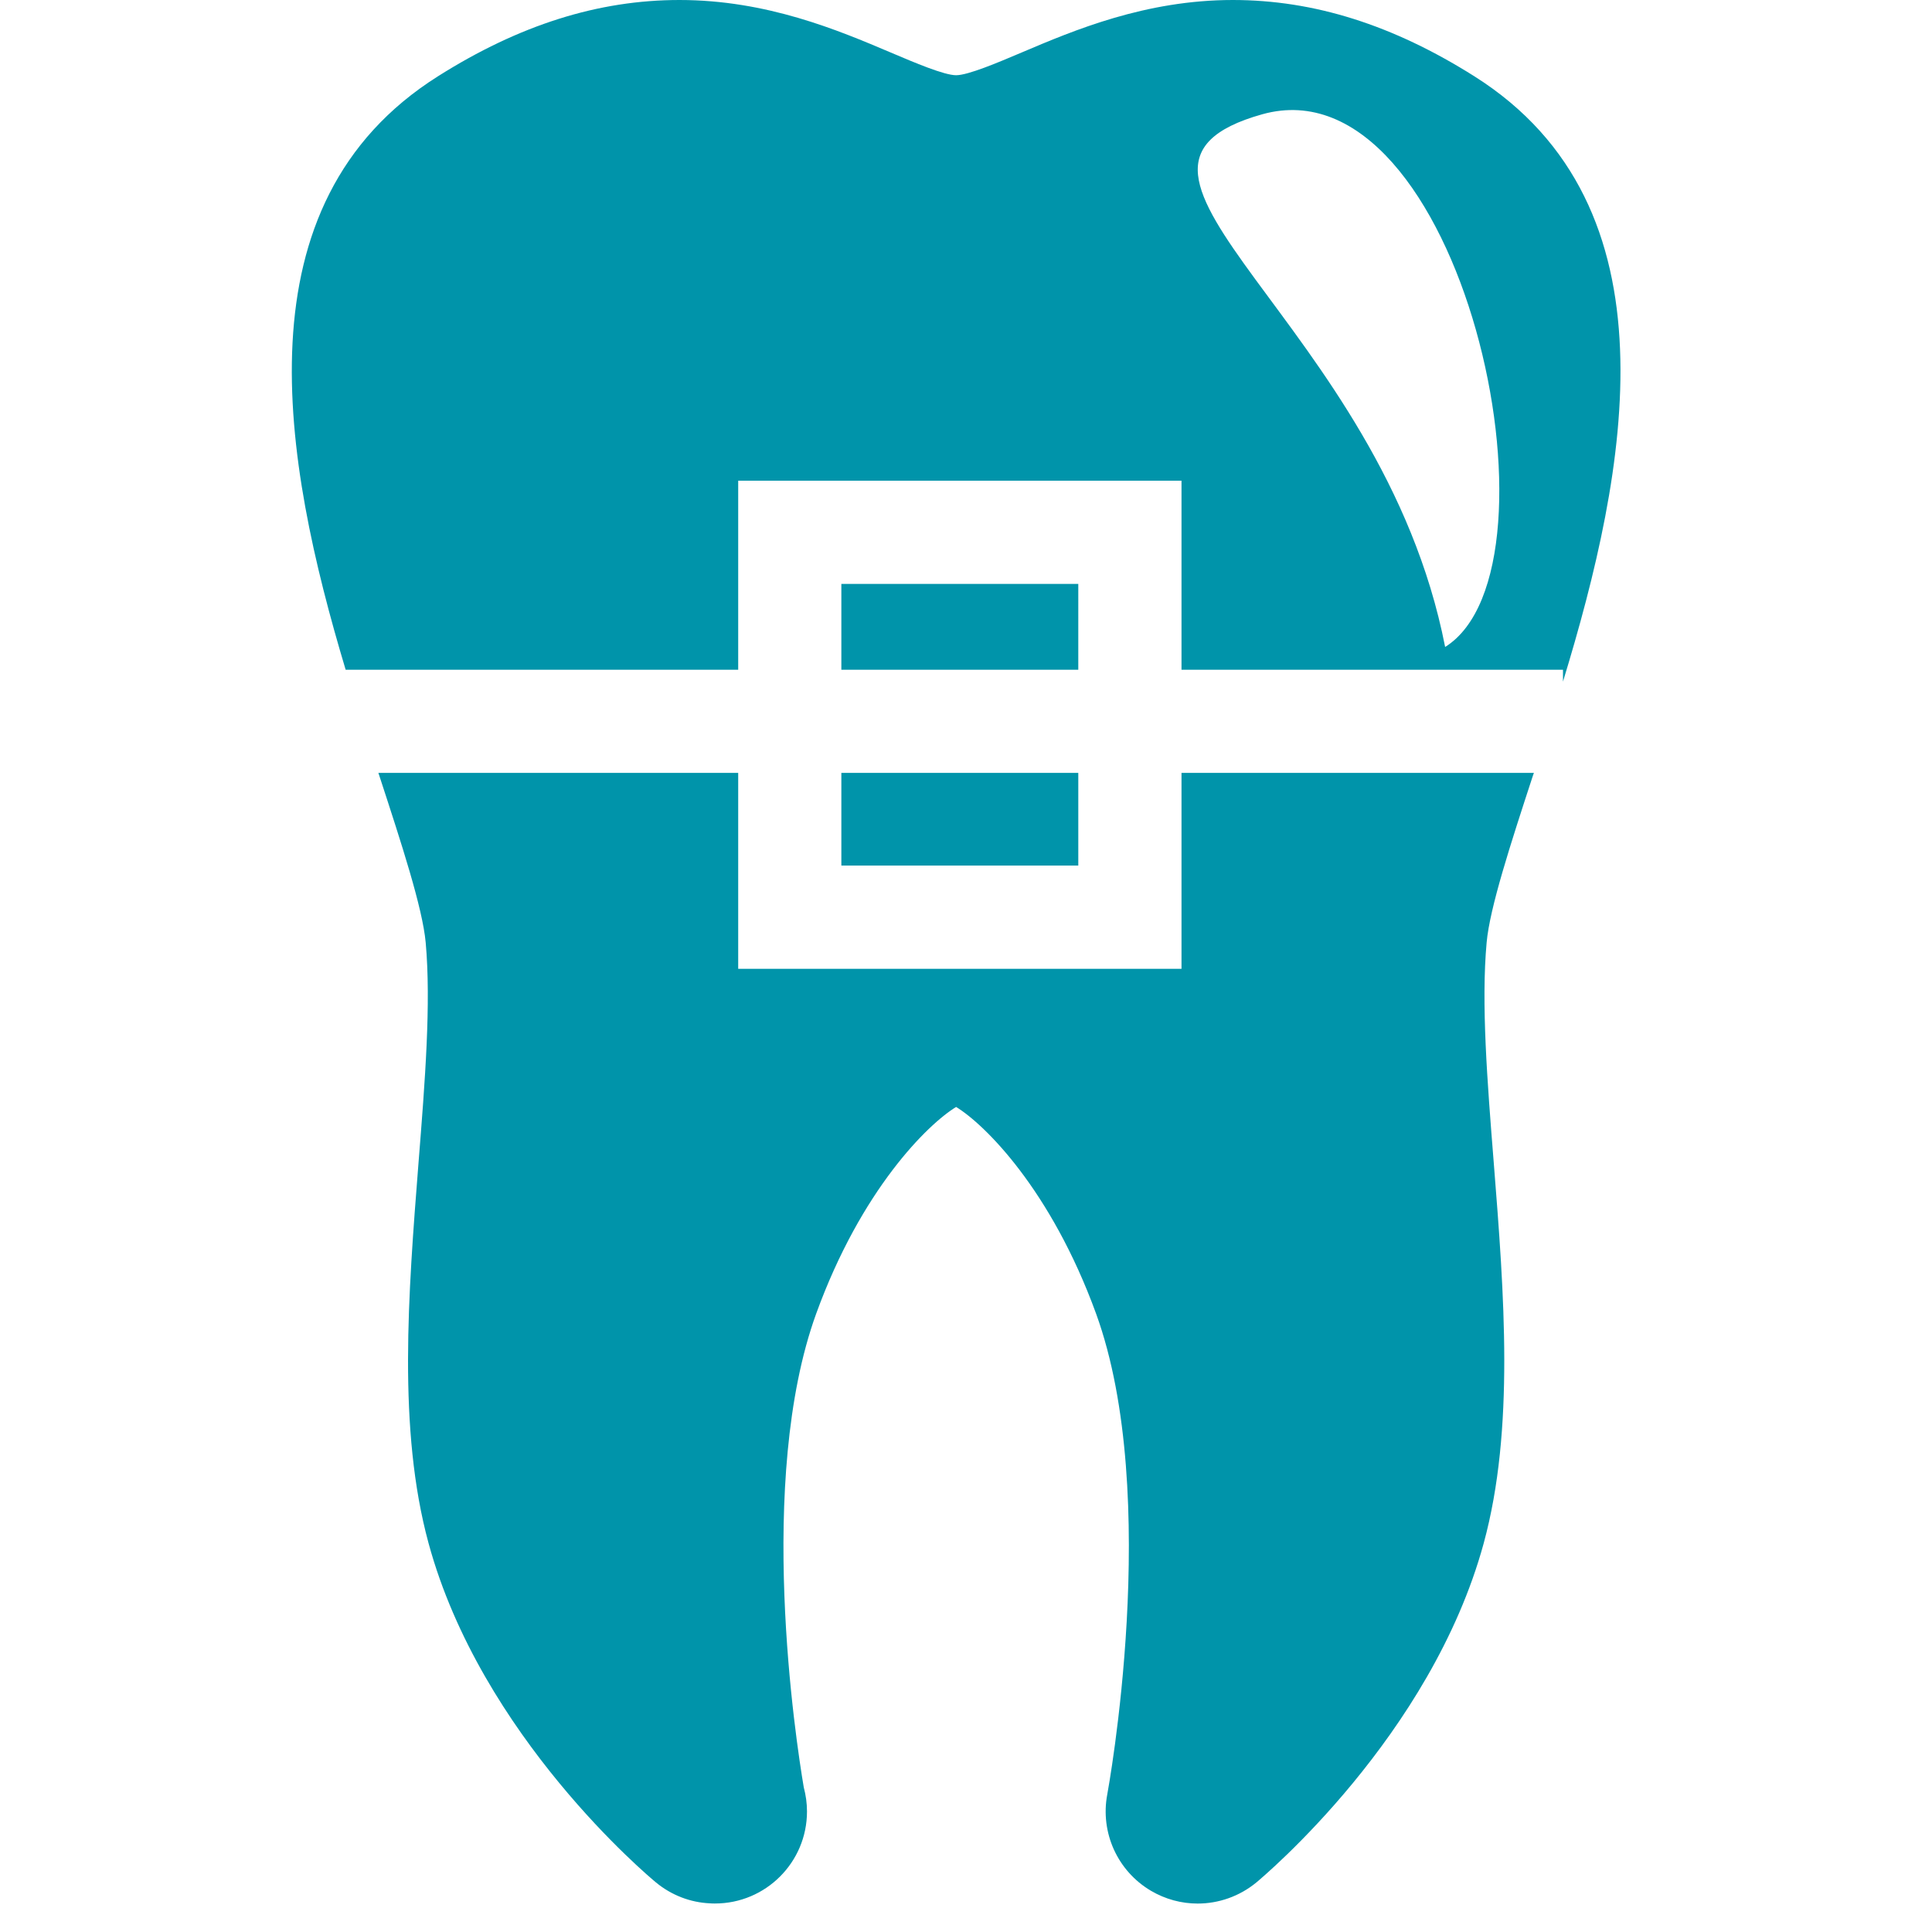 <?xml version="1.0" encoding="utf-8"?>
<!-- Generator: Adobe Illustrator 15.0.0, SVG Export Plug-In . SVG Version: 6.00 Build 0)  -->
<!DOCTYPE svg PUBLIC "-//W3C//DTD SVG 1.1//EN" "http://www.w3.org/Graphics/SVG/1.1/DTD/svg11.dtd">
<svg version="1.1" id="Layer_1" xmlns="http://www.w3.org/2000/svg" xmlns:xlink="http://www.w3.org/1999/xlink" x="0px" y="0px"
	 width="33px" height="32.596px" viewBox="0 0 33 32.596" enable-background="new 0 0 33 32.596" xml:space="preserve">
<path fill="#0094AA" d="M21.56,1.952c3.396-0.949,5.296,7.741,3.124,9.099C23.596,5.484,18.167,2.903,21.56,1.952 M14.371,11.44
	h4.047V9.974h-4.047V11.44z M26.696,11.646c1.1-3.601,2.005-8.122-1.513-10.343C23.793,0.426,22.444,0,21.058,0
	c-1.494,0-2.716,0.518-3.606,0.896c-0.409,0.174-0.918,0.389-1.121,0.389s-0.71-0.215-1.119-0.389C14.321,0.518,13.101,0,11.605,0
	c-1.386,0-2.736,0.426-4.126,1.304C4.029,3.482,4.835,7.875,5.904,11.44h6.705V8.211h7.572v3.229h6.516V11.646z M18.418,13.202
	h-4.047v1.583h4.047V13.202z M26.18,13.259l0.02-0.057h-6.019v3.346h-7.572v-3.346H6.463l0.019,0.057
	c0.378,1.156,0.735,2.249,0.789,2.839c0.094,1.038-0.011,2.365-0.123,3.771C6.973,22.104,6.79,24.413,7.32,26.36
	c0.897,3.297,3.762,5.693,3.884,5.794c0.268,0.221,0.591,0.342,0.919,0.357c0.03,0.003,0.06,0.003,0.089,0.003
	c0.868,0,1.572-0.704,1.572-1.572c0-0.142-0.02-0.28-0.055-0.412c-0.134-0.792-0.819-5.247,0.212-8.091
	c0.77-2.121,1.904-3.234,2.39-3.531c0.487,0.297,1.619,1.41,2.391,3.531c1.131,3.112,0.2,8.163,0.191,8.211
	c-0.123,0.652,0.175,1.309,0.745,1.646c0.247,0.146,0.524,0.219,0.798,0.219c0.358,0,0.713-0.122,1.003-0.36
	c0.12-0.101,2.984-2.497,3.884-5.795c0.53-1.947,0.349-4.257,0.172-6.492c-0.112-1.404-0.217-2.732-0.122-3.77
	C25.446,15.508,25.802,14.415,26.18,13.259z"/>
</svg>
